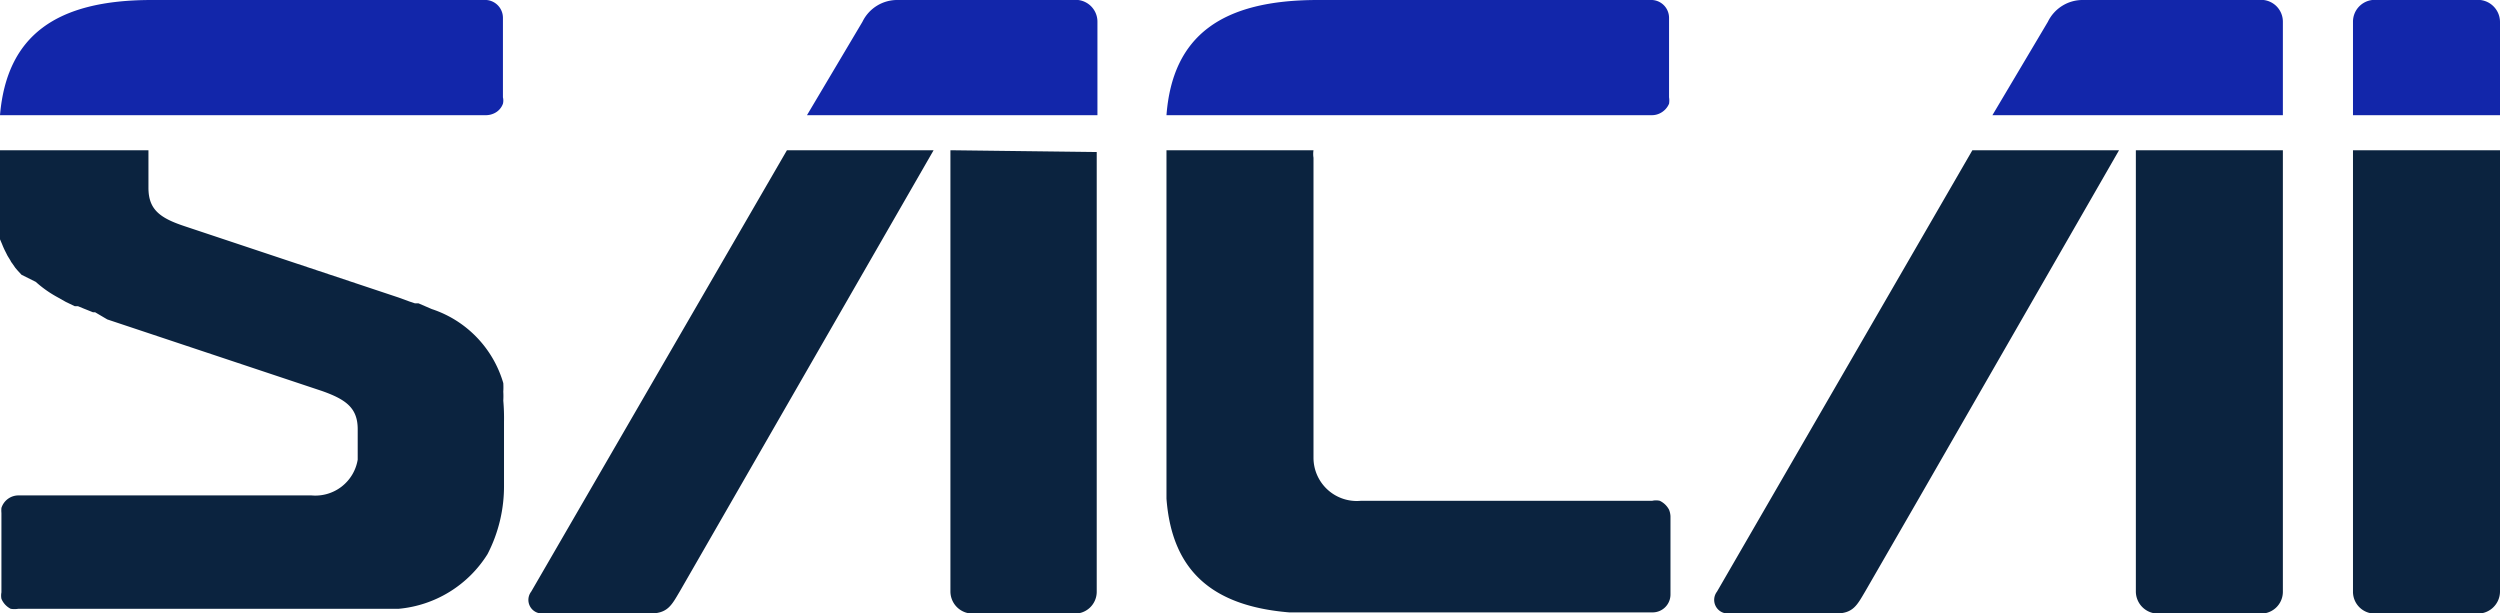 <svg xmlns="http://www.w3.org/2000/svg" viewBox="0 0 69.89 17.15"><defs><style>.cls-1{fill:#1226aa;}.cls-2{fill:rgb(11,35,63);}</style></defs><title>logo2</title><g id="Capa_2" data-name="Capa 2"><g id="Capa_1-2" data-name="Capa 1"><path class="cls-1" d="M65.78,3.22V.61A.61.61,0,0,1,66.46,0H69.2a.62.62,0,0,1,.69.61V3.22ZM46.19,0H36.84c-2.69,0-4.06,1-4.23,3.22H46.19a.5.5,0,0,0,.21-.05.53.53,0,0,0,.26-.27.57.57,0,0,0,0-.18V.5A.5.5,0,0,0,46.19,0ZM30,0H25.11a1.08,1.08,0,0,0-1,.61L22.56,3.22h8.12V.61A.61.61,0,0,0,30,0ZM63.14,0H58.25a1.08,1.08,0,0,0-1,.61L55.7,3.22h8.12V.61A.61.61,0,0,0,63.14,0ZM13.6,0H4.24C1.56,0,.19,1,0,3.22H13.6a.54.54,0,0,0,.21-.05.47.47,0,0,0,.25-.27.39.39,0,0,0,0-.18V.5A.5.5,0,0,0,13.6,0Z"/><path class="cls-2" d="M65.78,4.2V16.54a.61.61,0,0,0,.68.61H69.2a.62.62,0,0,0,.69-.61V4.2ZM46.66,14.25A.57.57,0,0,0,46.4,14a.49.49,0,0,0-.21,0H38.05a1.21,1.21,0,0,1-1.33-1.19V4.41a.68.68,0,0,1,0-.21H32.61v9.26c0,.16,0,.32,0,.48.15,2,1.26,3,3.43,3.18h.16l10,0a.5.5,0,0,0,.5-.5V14.43A.57.57,0,0,0,46.66,14.25Zm-16-10V16.54a.61.61,0,0,1-.68.61H27.26a.62.62,0,0,1-.69-.61V4.2ZM19,16.54c-.22.37-.33.61-.82.61h-3a.38.38,0,0,1-.33-.61L22,4.2H26.1Zm34.64-2.6-1.5,2.6c-.22.37-.33.61-.81.61h-3a.38.38,0,0,1-.33-.61L55.14,4.2h4.1ZM63.82,4.2V16.54a.61.61,0,0,1-.68.61H60.4a.62.62,0,0,1-.69-.61V4.2Zm-49.75,7h0a2.17,2.17,0,0,0,0-.25v0a2,2,0,0,0,0-.24v0a3.09,3.09,0,0,0-2-2.07h0l-.37-.16-.1,0-.15-.05-.3-.11-6-2c-.69-.23-1-.47-1-1.07V4.2H0V5.36c0,.12,0,.23,0,.34s0,.07,0,.11S0,6,0,6s0,.08,0,.12l0,.17,0,.12a.75.75,0,0,0,0,.16l0,.12.06.14a2.14,2.14,0,0,0,.1.22l.05.1.08.13a.35.35,0,0,0,.05.08l.09.13.06.07.11.12,0,0L1,7.88H1a3.15,3.15,0,0,0,.61.43h0l.23.13h0l.25.12.09,0,.17.07.25.1.06,0L3,8.93l6,2c.68.24,1,.48,1,1.07v.85a1.2,1.2,0,0,1-1.29,1H.5a.5.5,0,0,0-.46.35.78.78,0,0,0,0,.14v2.22a.48.48,0,0,0,0,.18.55.55,0,0,0,.26.28.71.71,0,0,0,.21,0h9.59l.35,0h.13l.28,0,.19,0h.09a3.28,3.28,0,0,0,2.49-1.53,4.13,4.13,0,0,0,.46-1.93V11.79A5.54,5.54,0,0,0,14.07,11.2Z"/></g></g></svg>